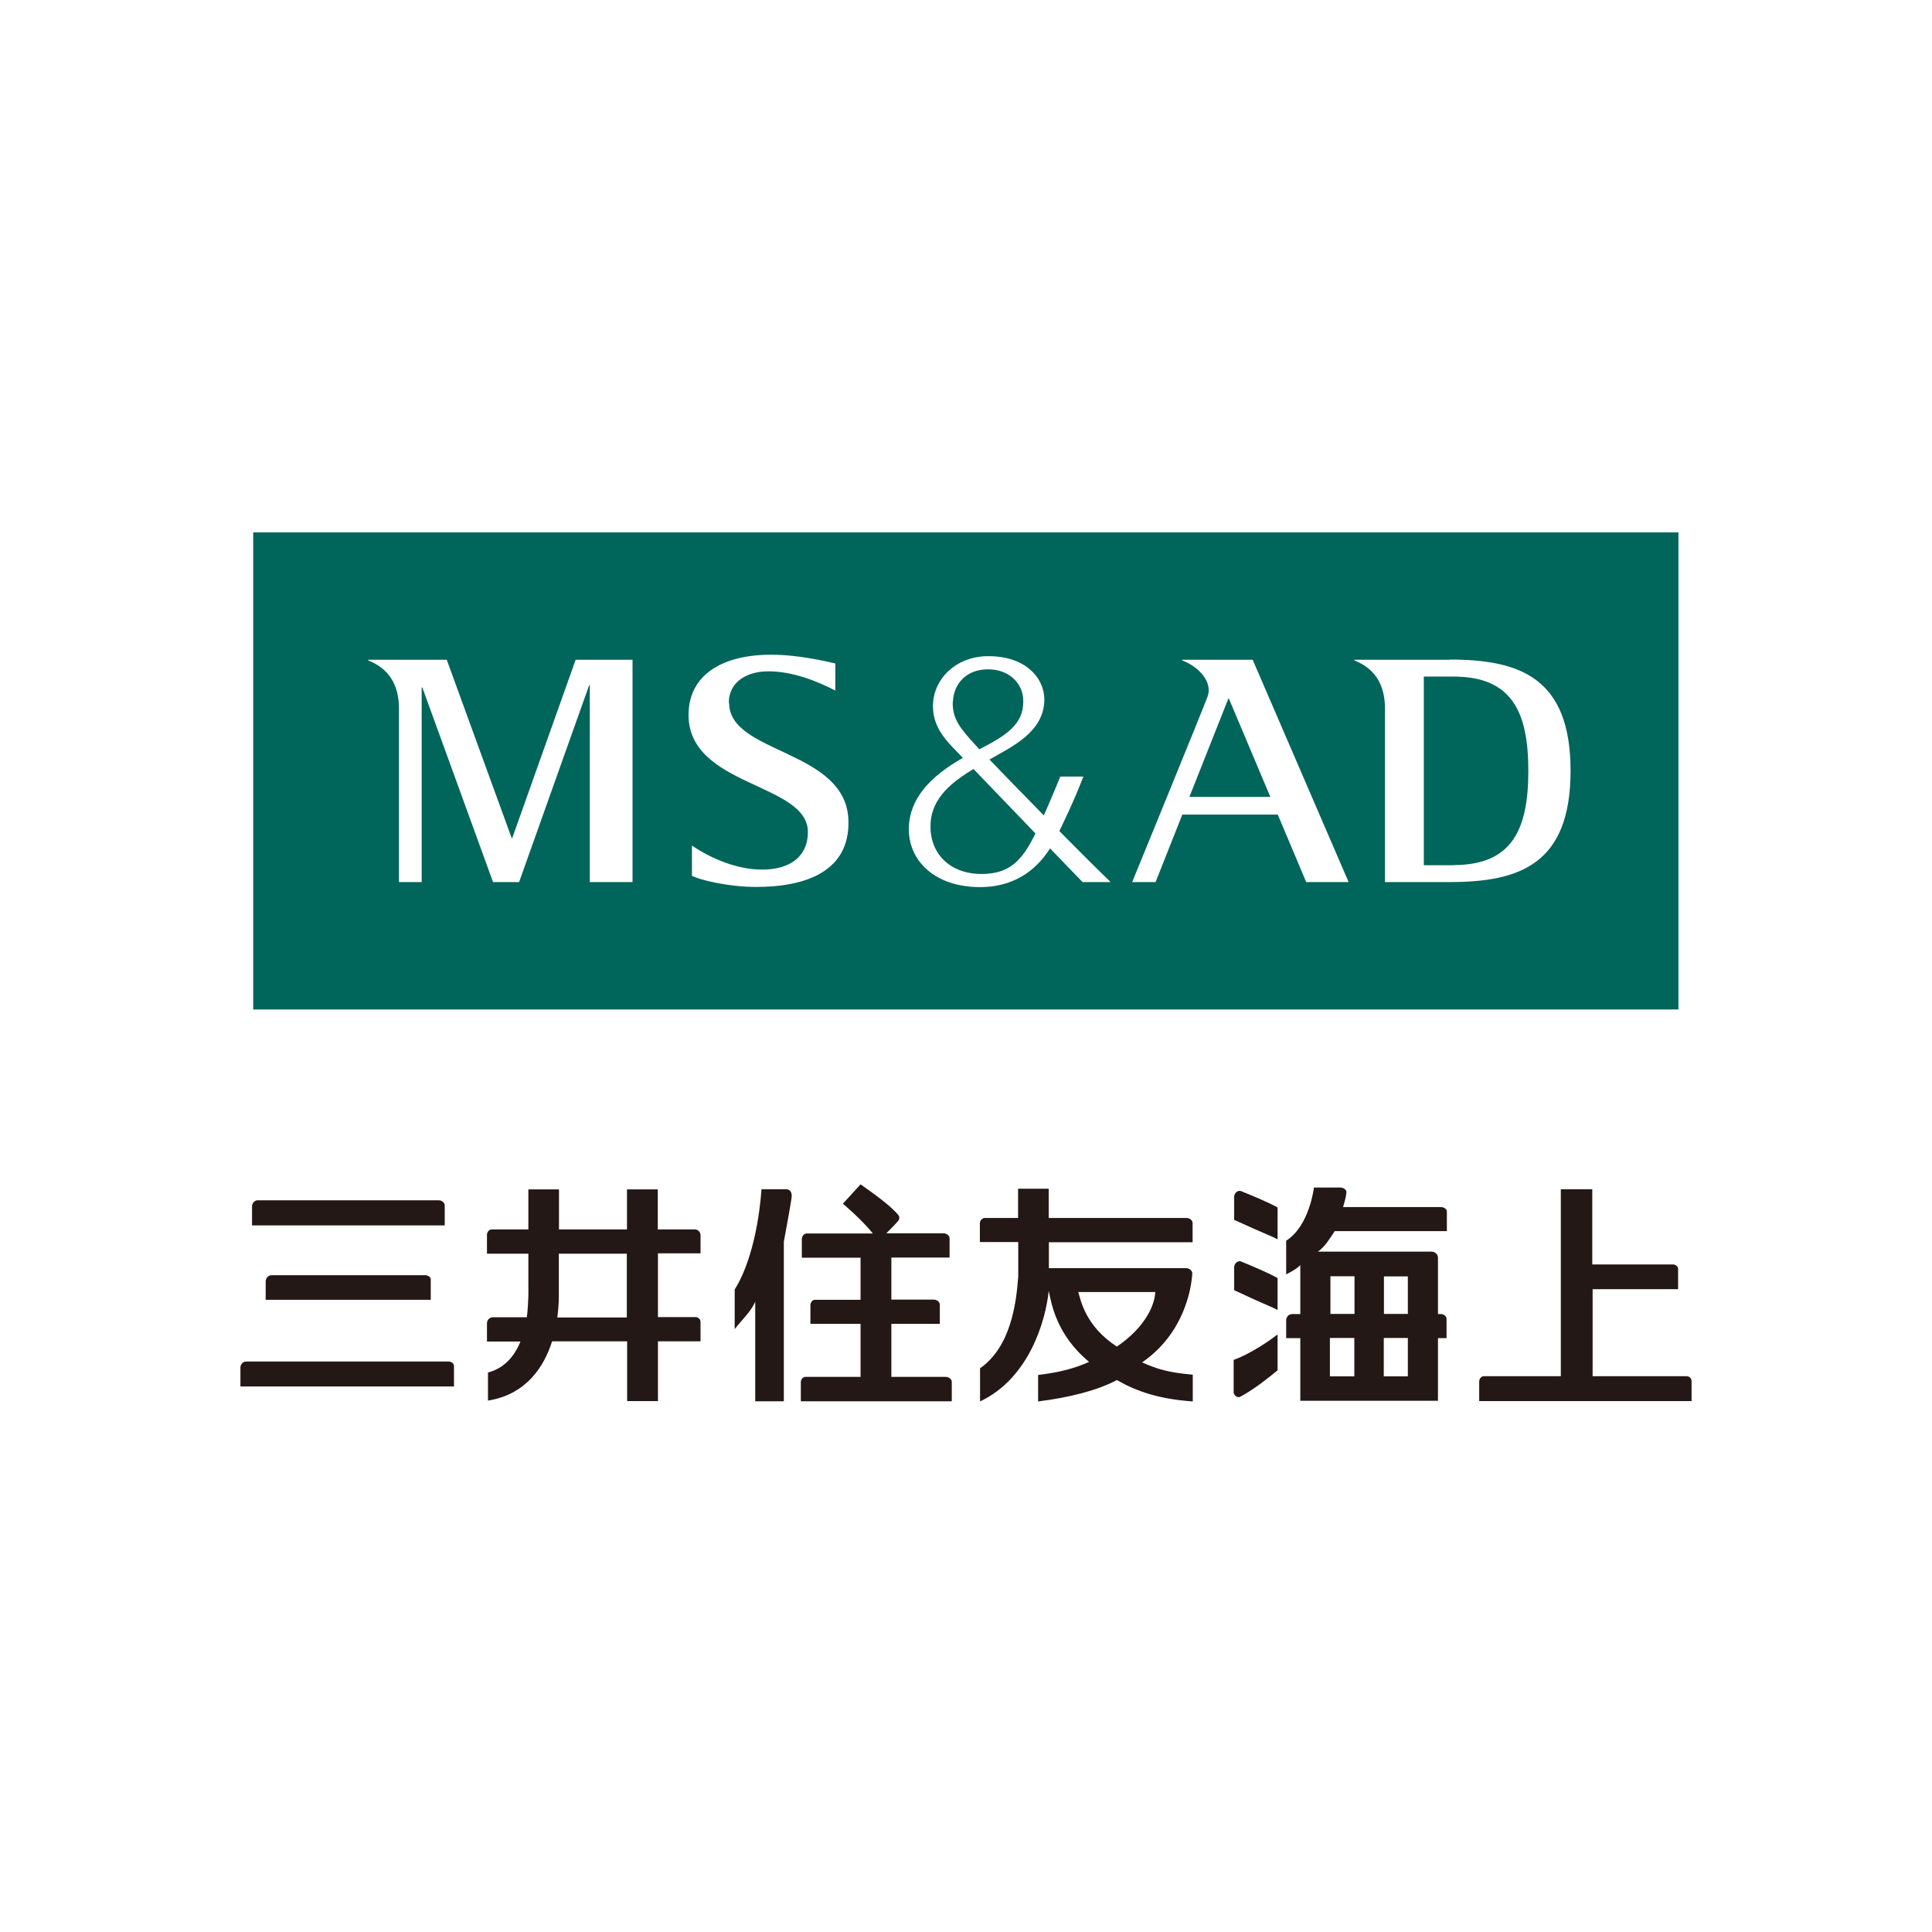 <svg width="225" height="225" viewBox="0 0 225 225" fill="none" xmlns="http://www.w3.org/2000/svg">
<rect width="225" height="225" fill="white"/>
<g clip-path="url(#clip0_2211_17564)">
<path d="M195.471 62H29.489V117.562H195.471V62Z" fill="#00655A"/>
<path d="M59.672 97.609H59.593L52.028 76.834H42.876V76.912C45.129 77.794 46.462 79.578 46.462 82.498V102.724H49.108V80.068H49.186L57.418 102.724H60.456L68.609 79.813H68.687V102.724H73.665V76.834H67.041L59.652 97.609H59.672ZM84.876 81.871C84.876 79.264 87.169 78.245 89.246 78.186C92.225 78.108 95.282 79.382 97.282 80.421V77.265C96.38 77.069 93.087 76.246 89.814 76.246C83.994 76.246 80.329 78.676 80.192 82.988C79.897 91.67 94.087 91.082 94.087 96.903C94.087 99.725 92.029 101.274 88.756 101.274C85.777 101.274 82.7 99.921 80.583 98.471V101.999C81.485 102.469 84.778 103.292 88.07 103.292C93.969 103.292 98.928 101.411 98.81 95.629C98.653 87.241 84.915 87.868 84.915 81.871M123.368 96.805C123.916 95.629 124.994 93.473 126.17 90.436H123.485C123.485 90.436 122.505 92.846 121.564 94.963C119.154 92.513 116.841 90.122 115.234 88.456C117.801 86.967 121.623 85.281 121.623 81.44C121.623 79.068 119.526 76.305 114.842 76.422C111.353 76.52 108.864 78.97 108.668 81.812C108.512 84.086 109.609 85.614 110.922 87.006C111.157 87.261 111.589 87.692 112.137 88.26C108.237 90.475 105.944 93.062 105.846 96.335C105.709 100.157 108.806 103.312 114.137 103.312C117.762 103.312 120.467 101.666 122.29 98.804C124.465 101.058 126.072 102.724 126.072 102.724H129.345C127.718 101.156 125.582 99.02 123.368 96.786M110.981 81.675C111.079 79.597 112.569 77.971 114.999 77.951C117.37 77.912 119.173 79.46 119.173 81.675C119.173 84.34 117.272 85.614 114.058 87.261C113.882 87.065 113.725 86.908 113.588 86.751C111.863 84.87 110.864 83.694 110.962 81.675M120.408 97.432C119.017 100.117 117.645 101.783 114.313 101.783C110.609 101.783 108.218 99.373 108.374 95.962C108.492 92.846 111.001 91.004 113.372 89.554C115.371 91.631 118.135 94.512 120.584 97.06C120.506 97.197 120.467 97.315 120.408 97.432ZM168.856 76.834H157.724V76.912C159.978 77.794 161.291 79.578 161.291 82.498V102.724H168.837C176.95 102.724 182.908 100.666 182.908 89.769C182.908 78.872 176.931 76.814 168.837 76.814M169.287 100.764H165.818V78.794H169.287C176.069 78.794 177.989 82.91 177.989 89.769C177.989 96.648 176.069 100.745 169.287 100.745M137.675 76.834V76.912C139.595 77.638 141.261 79.421 140.634 81.126C140.046 82.714 131.854 102.724 131.854 102.724H134.578L137.694 94.865H148.807L152.119 102.724H157.058L145.886 76.834H137.675ZM138.517 92.807L143.084 81.283L147.944 92.807H138.517Z" fill="white"/>
<path d="M104.611 141.475C104.788 141.749 104.768 142.004 104.572 142.22C104.102 142.769 103.22 143.631 103.22 143.631H109.884C110.236 143.631 110.589 143.905 110.589 144.219V146.453H103.808V151.353H108.747C109.1 151.353 109.452 151.608 109.452 151.96V154.175H103.808V160.349H110.138C110.491 160.349 110.844 160.623 110.844 160.917V163.191H93.264V160.956C93.264 160.643 93.519 160.349 93.793 160.349H100.221V154.175H94.381V151.98C94.381 151.686 94.636 151.372 94.891 151.372H100.221V146.473H93.381V144.297C93.381 143.964 93.636 143.651 93.95 143.651H101.652C100.359 142.024 98.163 140.182 98.163 140.182L100.221 137.928C102.848 139.77 103.71 140.534 104.396 141.24C104.474 141.318 104.592 141.495 104.592 141.495M92.186 139.496C92.088 140.201 91.716 142.337 91.284 144.611V163.191H87.953V151.608C87.384 152.823 86.561 153.528 85.561 154.783V150.177C88.325 145.748 88.678 138.496 88.678 138.496H91.519C91.931 138.496 92.284 138.751 92.186 139.496ZM50.166 149.021V151.372H30.94V149.256C30.94 148.825 31.253 148.511 31.626 148.511H49.559C49.853 148.511 50.166 148.746 50.166 149.001M52.871 159.094V161.466H28V159.271C28 158.879 28.294 158.565 28.666 158.565H52.263C52.577 158.565 52.871 158.8 52.871 159.094ZM29.352 140.476C29.352 140.123 29.666 139.79 29.96 139.79H51.127C51.479 139.79 51.793 140.084 51.793 140.378V142.71H29.352V140.476ZM197 160.839V163.171H172.266V160.897C172.266 160.564 172.521 160.27 172.796 160.27H181.772V138.496H185.437V147.257H194.844C195.138 147.257 195.432 147.512 195.432 147.766V150.138H185.476V160.27H196.392C196.726 160.27 197 160.505 197 160.839ZM72.999 153.43H64.904C65.1 151.96 65.081 150.882 65.081 150.882V146.002H72.999V153.43ZM81.583 146.002V143.847C81.583 143.513 81.309 143.18 80.936 143.18H76.605V138.516H73.018V143.18H65.1V138.516H61.533V143.18H57.241C56.967 143.18 56.712 143.494 56.712 143.807V146.002H61.533V149.883C61.533 149.883 61.592 151.47 61.357 153.411H57.379C57.045 153.411 56.712 153.705 56.712 154.116V156.233H60.612C59.946 157.879 58.77 159.349 56.83 159.839V163.112C61.279 162.407 63.356 159.173 64.297 156.213H73.038V163.171H76.624V156.213H81.583V153.92C81.583 153.626 81.289 153.391 80.995 153.391H76.624V145.963H81.603L81.583 146.002ZM154.882 155.821H157.724V160.29H154.882V155.821ZM154.941 148.629H157.744V153.019H154.941V148.629ZM161.154 155.821H163.957V160.29H161.154V155.841V155.821ZM161.173 148.648H163.957V153.019H161.173V148.648ZM155.431 143.376H168.503V141.083C168.503 140.809 168.151 140.574 167.798 140.574H156.411C156.607 139.927 156.764 139.339 156.803 138.868C156.842 138.574 156.47 138.3 156.097 138.3H153.02C153.02 138.3 152.511 142.769 149.787 144.493V148.413C150.59 148.001 151.08 147.708 151.433 147.335V153.038H150.492C150.081 153.038 149.787 153.372 149.787 153.764V155.841H151.433V163.132H167.465V155.841H168.464V153.568C168.464 153.332 168.17 153.038 167.857 153.038H167.465V146.453C167.465 146.12 167.151 145.767 166.72 145.767H153.491C154.373 145.12 154.902 144.18 155.431 143.396M143.672 162.171V158.369C143.672 158.369 145.769 157.703 148.787 155.41V159.584C146.71 161.309 145.338 162.191 144.475 162.642C144.064 162.897 143.672 162.407 143.672 162.171ZM148.787 148.844V152.568C148.023 152.137 147.572 152.058 143.731 150.255V147.57C143.731 147.178 144.103 146.826 144.456 146.884C145.592 147.335 147.807 148.276 148.787 148.844ZM148.787 140.632V144.337C148.023 143.905 147.572 143.827 143.731 142.063V139.378C143.731 138.908 144.181 138.594 144.515 138.712C145.651 139.162 147.827 140.064 148.807 140.632M134.539 150.471C134.539 150.471 134.617 153.705 130.07 156.821C126.464 154.489 125.857 151.47 125.582 150.471H134.539ZM138.89 144.631V142.455C138.89 142.141 138.596 141.847 138.184 141.847H122.133V138.437H118.566V141.847H114.685C114.391 141.847 114.117 142.122 114.117 142.475V144.65H118.585V148.668C118.35 151.843 117.703 156.86 114.136 159.349V163.21C119.84 160.525 121.78 153.822 122.133 150.334C122.446 151.745 122.976 155.41 126.836 158.604C125.131 159.369 123.505 159.8 120.898 160.133V163.21C124.524 162.759 127.797 161.936 130.07 160.721C132.403 162.054 134.99 162.936 138.909 163.21V160.094C136.146 159.859 134.813 159.467 133.01 158.663C137.91 155.292 138.753 150.059 138.851 148.315C138.851 147.962 138.517 147.688 138.106 147.688H122.152V144.67H138.909" fill="#231815"/>
</g>
<defs>
<clipPath id="clip0_2211_17564">
<rect width="169" height="101.208" fill="white" transform="translate(28 62)"/>
</clipPath>
</defs>
</svg>
